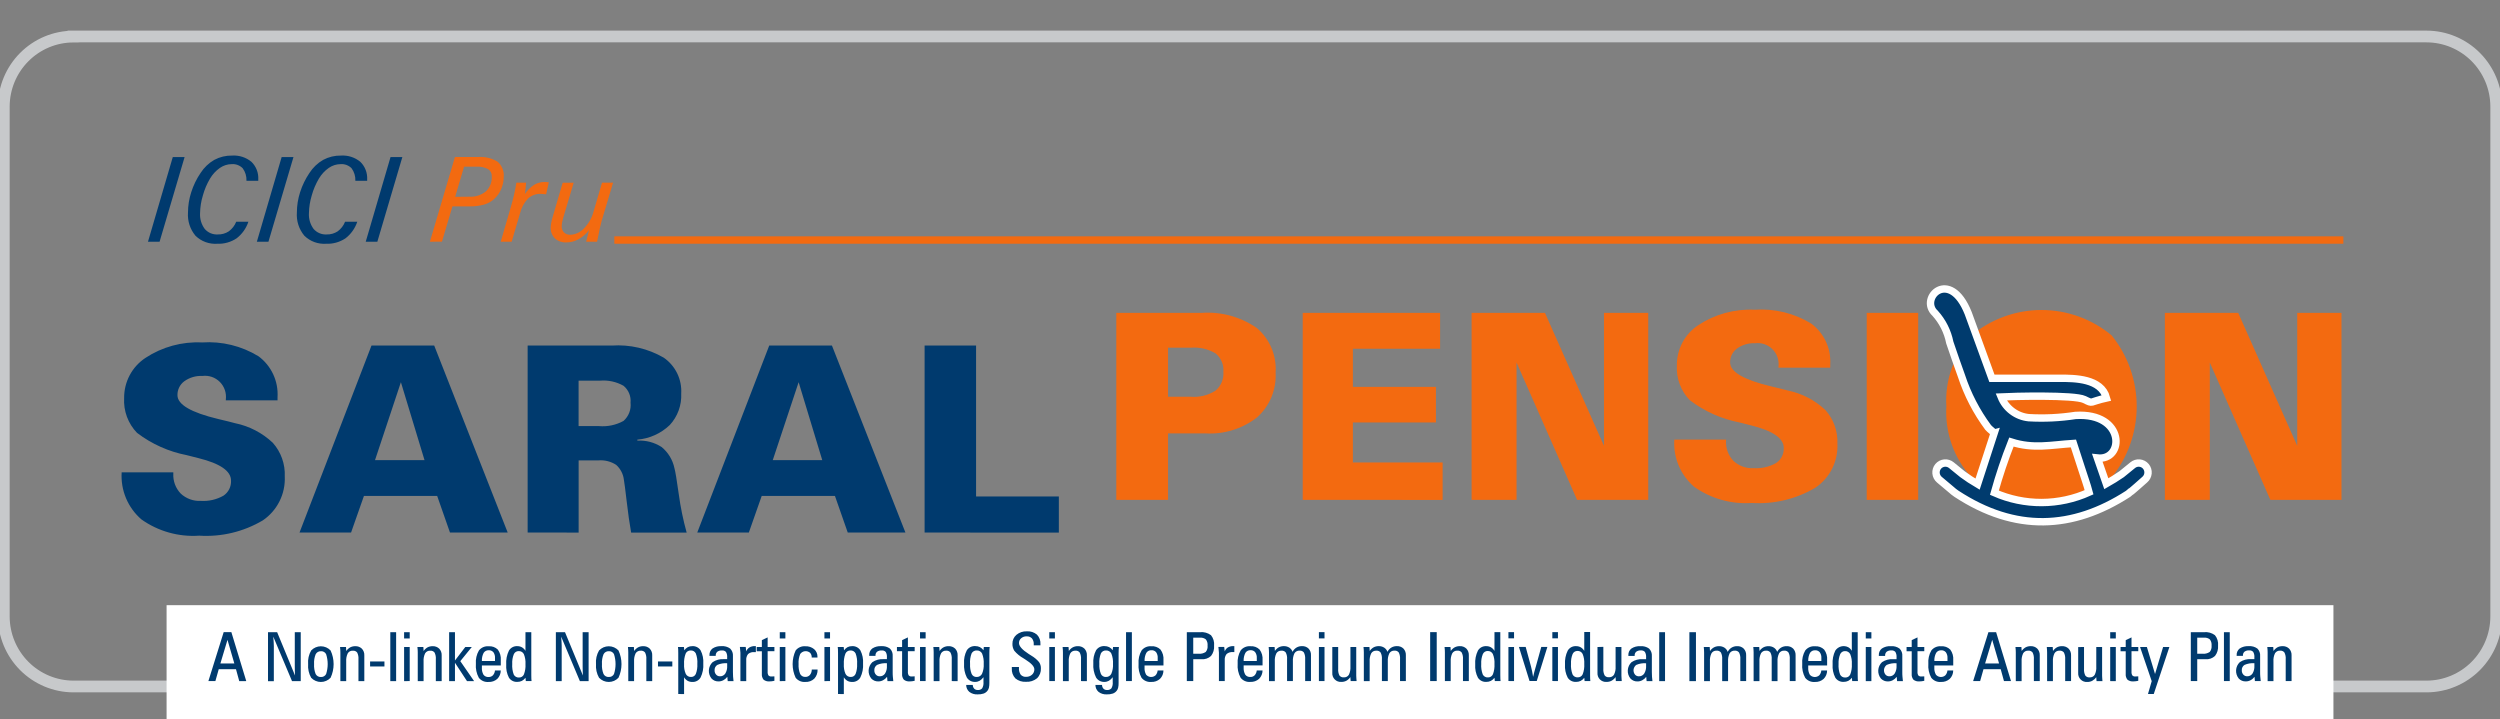 <svg width="139" height="40" viewBox="0 0 139 40" fill="none" xmlns="http://www.w3.org/2000/svg">
<rect x="0" y="0" width="139" height="40" fill="#808080" stroke="none"/>
<g clip-path="url(#clip0_2006_3985)">
<path d="M4.081 2.029H134.92C135.946 2.032 136.928 2.443 137.653 3.171C138.378 3.9 138.787 4.887 138.79 5.917V34.278C138.788 35.309 138.379 36.296 137.654 37.026C136.929 37.755 135.946 38.166 134.92 38.169H4.081C3.055 38.166 2.073 37.755 1.348 37.027C0.623 36.298 0.214 35.311 0.211 34.281V5.92C0.214 4.89 0.623 3.903 1.348 3.175C2.073 2.446 3.055 2.036 4.081 2.033V2.029Z" stroke="#C7C9CB" stroke-width="0.653" stroke-miterlimit="2.613"/>
<path d="M8.227 13.441L9.607 8.732H10.264L8.872 13.441H8.227ZM13.81 12.33C13.688 12.698 13.458 13.02 13.151 13.254C12.834 13.464 12.459 13.569 12.079 13.553C11.857 13.568 11.635 13.536 11.427 13.46C11.218 13.383 11.028 13.263 10.869 13.107C10.569 12.749 10.419 12.287 10.452 11.819C10.453 11.434 10.514 11.052 10.633 10.685C10.754 10.306 10.928 9.947 11.151 9.618C11.345 9.316 11.607 9.066 11.916 8.888C12.221 8.725 12.562 8.643 12.908 8.65C13.296 8.625 13.679 8.749 13.98 8.997C14.11 9.123 14.211 9.276 14.276 9.445C14.342 9.615 14.37 9.796 14.36 9.977V10.054H13.704C13.716 9.803 13.641 9.555 13.492 9.353C13.412 9.273 13.317 9.211 13.211 9.172C13.106 9.133 12.993 9.117 12.881 9.126C12.647 9.128 12.42 9.201 12.228 9.335C12.004 9.491 11.816 9.694 11.677 9.93C11.504 10.222 11.371 10.536 11.281 10.864C11.182 11.184 11.13 11.516 11.124 11.851C11.104 12.165 11.196 12.476 11.383 12.729C11.473 12.832 11.585 12.914 11.71 12.967C11.836 13.02 11.972 13.043 12.109 13.035C12.326 13.042 12.541 12.981 12.723 12.861C12.907 12.726 13.049 12.542 13.133 12.33H13.81ZM14.281 13.441L15.66 8.732H16.317L14.925 13.441H14.281ZM19.864 12.33C19.742 12.698 19.512 13.02 19.205 13.254C18.888 13.464 18.513 13.569 18.133 13.553C17.911 13.568 17.689 13.536 17.481 13.46C17.273 13.383 17.082 13.263 16.923 13.107C16.623 12.749 16.473 12.287 16.506 11.819C16.507 11.434 16.568 11.052 16.686 10.685C16.807 10.306 16.982 9.947 17.204 9.618C17.398 9.317 17.66 9.066 17.97 8.888C18.275 8.725 18.616 8.643 18.961 8.65C19.35 8.625 19.733 8.749 20.034 8.997C20.164 9.123 20.265 9.276 20.33 9.446C20.396 9.615 20.424 9.796 20.414 9.977V10.054H19.758C19.77 9.803 19.695 9.555 19.546 9.353C19.467 9.273 19.371 9.212 19.265 9.172C19.16 9.133 19.047 9.117 18.935 9.126C18.701 9.128 18.474 9.201 18.282 9.335C18.058 9.491 17.87 9.694 17.731 9.93C17.558 10.222 17.424 10.536 17.334 10.864C17.236 11.184 17.183 11.516 17.177 11.851C17.158 12.165 17.249 12.476 17.436 12.729C17.526 12.832 17.638 12.913 17.763 12.966C17.889 13.02 18.025 13.043 18.161 13.035C18.38 13.042 18.594 12.981 18.777 12.861C18.96 12.726 19.102 12.542 19.186 12.33H19.864ZM20.334 13.441L21.714 8.732H22.371L20.98 13.441H20.334Z" fill="#003A6E"/>
<path d="M25.307 10.943L26.095 10.936C26.428 10.957 26.757 10.851 27.016 10.64C27.127 10.534 27.214 10.404 27.271 10.261C27.327 10.118 27.352 9.964 27.343 9.81C27.348 9.729 27.331 9.649 27.295 9.577C27.258 9.505 27.202 9.444 27.134 9.401C26.936 9.299 26.714 9.252 26.492 9.267H25.803L25.307 10.943ZM23.902 13.44L25.294 8.731H26.559C26.946 8.698 27.334 8.789 27.666 8.991C27.785 9.094 27.878 9.223 27.938 9.369C27.997 9.515 28.021 9.672 28.007 9.829C28.007 10.059 27.962 10.286 27.872 10.497C27.789 10.704 27.662 10.89 27.499 11.042C27.337 11.196 27.141 11.309 26.927 11.372C26.653 11.447 26.369 11.482 26.085 11.475H25.155L24.572 13.436L23.902 13.44ZM27.84 13.44L28.392 11.543C28.466 11.29 28.53 11.05 28.582 10.822C28.634 10.594 28.678 10.372 28.712 10.157H29.252C29.247 10.236 29.238 10.325 29.228 10.425C29.218 10.525 29.201 10.648 29.181 10.79C29.316 10.586 29.49 10.413 29.694 10.279C29.871 10.172 30.074 10.117 30.281 10.119C30.317 10.119 30.355 10.119 30.394 10.124C30.434 10.129 30.473 10.132 30.514 10.138L30.364 10.806C30.352 10.803 30.339 10.801 30.326 10.8C30.24 10.788 30.154 10.781 30.067 10.778C29.804 10.768 29.549 10.863 29.355 11.041C29.138 11.271 28.985 11.555 28.913 11.863L28.448 13.44H27.84ZM31.897 10.158L31.319 12.092C31.293 12.179 31.271 12.268 31.254 12.358C31.24 12.431 31.232 12.504 31.231 12.578C31.227 12.642 31.237 12.706 31.259 12.765C31.282 12.825 31.316 12.88 31.36 12.926C31.408 12.97 31.464 13.003 31.524 13.025C31.585 13.047 31.649 13.056 31.714 13.053C31.858 13.046 31.999 13.012 32.129 12.95C32.259 12.889 32.376 12.802 32.472 12.695C32.726 12.436 32.908 12.116 33.001 11.765L33.471 10.157H34.087L33.451 12.283C33.429 12.359 33.395 12.494 33.352 12.688C33.309 12.882 33.259 13.132 33.197 13.44H32.591L32.749 12.803C32.583 13.009 32.38 13.181 32.15 13.31C31.946 13.421 31.717 13.479 31.485 13.478C31.253 13.491 31.025 13.411 30.852 13.255C30.773 13.176 30.712 13.081 30.672 12.976C30.632 12.872 30.614 12.76 30.62 12.648C30.621 12.564 30.63 12.48 30.647 12.397C30.665 12.3 30.693 12.184 30.732 12.047L31.285 10.161L31.897 10.158Z" fill="#F36A10"/>
<path d="M34.156 13.346H130.291" stroke="#F36A10" stroke-width="0.411" stroke-miterlimit="2.613"/>
<path d="M9.636 26.26V26.33C9.625 26.534 9.656 26.738 9.726 26.929C9.797 27.121 9.907 27.295 10.048 27.442C10.197 27.582 10.372 27.689 10.563 27.759C10.754 27.829 10.957 27.86 11.16 27.849C11.599 27.878 12.037 27.778 12.421 27.562C12.559 27.471 12.67 27.346 12.745 27.198C12.819 27.05 12.854 26.886 12.845 26.72C12.845 26.188 12.241 25.771 11.032 25.471C10.751 25.398 10.536 25.346 10.384 25.307C9.38 25.112 8.434 24.688 7.619 24.067C7.372 23.812 7.181 23.507 7.057 23.173C6.934 22.839 6.881 22.483 6.902 22.128C6.898 21.686 7.005 21.251 7.212 20.861C7.419 20.472 7.72 20.141 8.088 19.899C9.019 19.286 10.12 18.985 11.232 19.04C12.333 18.964 13.429 19.233 14.372 19.808C14.724 20.068 15.005 20.413 15.19 20.811C15.375 21.209 15.458 21.647 15.431 22.085V22.26H12.556V22.212C12.578 22.035 12.56 21.854 12.502 21.685C12.444 21.515 12.349 21.362 12.223 21.235C12.097 21.109 11.943 21.013 11.774 20.955C11.606 20.898 11.426 20.88 11.249 20.903C10.891 20.885 10.537 20.989 10.246 21.199C10.125 21.288 10.028 21.405 9.962 21.54C9.896 21.674 9.863 21.823 9.867 21.974C9.867 22.494 10.622 22.935 12.133 23.297C12.535 23.391 12.85 23.468 13.075 23.531C13.859 23.691 14.584 24.067 15.167 24.618C15.624 25.131 15.863 25.803 15.833 26.491C15.855 26.97 15.755 27.445 15.54 27.873C15.326 28.301 15.006 28.666 14.611 28.934C13.543 29.566 12.311 29.862 11.074 29.783C9.933 29.862 8.8 29.543 7.865 28.881C7.492 28.56 7.198 28.156 7.007 27.701C6.816 27.246 6.733 26.753 6.764 26.26H9.636ZM23.603 25.582L22.29 21.25L20.851 25.582H23.603ZM16.653 29.61L20.655 19.213H24.142L28.228 29.61H25.019L24.307 27.574H20.235L19.519 29.61H16.653ZM32.17 23.691H33.301C33.775 23.733 34.252 23.633 34.67 23.402C34.81 23.277 34.919 23.12 34.987 22.944C35.054 22.768 35.079 22.579 35.058 22.391C35.075 22.214 35.049 22.036 34.981 21.872C34.913 21.708 34.806 21.563 34.67 21.45C34.273 21.226 33.819 21.126 33.365 21.164H32.17V23.691ZM29.337 29.61V19.213H34.012C35.022 19.144 36.029 19.379 36.905 19.887C37.224 20.108 37.481 20.408 37.652 20.758C37.822 21.108 37.899 21.496 37.876 21.885C37.891 22.204 37.842 22.522 37.733 22.822C37.624 23.121 37.457 23.396 37.241 23.63C36.75 24.101 36.113 24.389 35.436 24.444V24.499C35.912 24.471 36.385 24.596 36.786 24.855C37.15 25.153 37.402 25.568 37.498 26.029C37.546 26.188 37.628 26.672 37.74 27.479C37.837 28.199 37.983 28.911 38.178 29.611H35.091C35.002 29.108 34.918 28.53 34.844 27.878C34.77 27.226 34.714 26.826 34.688 26.675C34.651 26.354 34.497 26.058 34.257 25.845C33.965 25.657 33.621 25.57 33.277 25.597H32.172V29.611L29.337 29.61ZM45.717 25.582L44.404 21.25L42.966 25.582H45.717ZM38.767 29.61L42.769 19.213H46.256L50.342 29.61H47.135L46.423 27.574H42.351L41.635 29.61H38.767ZM51.408 29.61V19.213H54.27V27.605H58.872V29.612L51.408 29.61Z" fill="#003A6E"/>
<path d="M64.942 22.06H66.222C66.7 22.097 67.177 21.978 67.582 21.72C67.733 21.593 67.852 21.432 67.928 21.249C68.004 21.067 68.036 20.868 68.02 20.671C68.036 20.479 68.006 20.285 67.93 20.107C67.855 19.929 67.738 19.773 67.589 19.651C67.177 19.405 66.7 19.293 66.222 19.331H64.943V22.063L64.942 22.06ZM62.066 27.793V17.396H66.812C67.9 17.319 68.983 17.616 69.881 18.238C70.236 18.54 70.515 18.922 70.696 19.352C70.877 19.782 70.955 20.249 70.924 20.715C70.949 21.181 70.87 21.648 70.692 22.079C70.513 22.51 70.24 22.895 69.894 23.206C69.073 23.844 68.05 24.16 67.015 24.096H64.943V27.793L62.066 27.793ZM72.431 27.793V17.396H80.069V19.388H75.22V21.511H79.838V23.49H75.22V25.714H80.21V27.795L72.431 27.793ZM81.821 27.793V17.396H85.9L89.181 24.789V17.396H91.642V27.793H87.687L84.32 20.158V27.793H81.821ZM95.968 24.442V24.512C95.956 24.715 95.987 24.919 96.058 25.111C96.129 25.302 96.238 25.477 96.379 25.624C96.528 25.763 96.703 25.871 96.894 25.941C97.085 26.011 97.288 26.041 97.491 26.03C97.93 26.059 98.368 25.96 98.751 25.744C98.889 25.653 99.001 25.528 99.075 25.38C99.15 25.232 99.185 25.067 99.176 24.902C99.176 24.37 98.572 23.953 97.363 23.652C97.083 23.58 96.866 23.527 96.715 23.488C95.711 23.294 94.765 22.87 93.95 22.249C93.704 21.993 93.512 21.689 93.389 21.355C93.266 21.021 93.213 20.665 93.234 20.309C93.23 19.868 93.337 19.432 93.544 19.043C93.751 18.654 94.052 18.323 94.42 18.081C95.351 17.468 96.452 17.167 97.564 17.221C98.664 17.146 99.761 17.414 100.703 17.99C101.055 18.25 101.336 18.595 101.521 18.993C101.706 19.39 101.789 19.828 101.762 20.266V20.442H98.883V20.394C98.906 20.216 98.888 20.036 98.83 19.866C98.772 19.697 98.677 19.543 98.551 19.417C98.424 19.29 98.271 19.195 98.102 19.137C97.934 19.079 97.754 19.061 97.577 19.084C97.219 19.067 96.865 19.171 96.573 19.38C96.453 19.47 96.355 19.587 96.289 19.721C96.223 19.856 96.191 20.005 96.194 20.155C96.194 20.675 96.95 21.117 98.461 21.479C98.863 21.573 99.177 21.649 99.402 21.712C100.186 21.872 100.911 22.249 101.494 22.8C101.951 23.313 102.19 23.985 102.16 24.673C102.182 25.151 102.081 25.627 101.867 26.055C101.653 26.483 101.333 26.848 100.938 27.115C99.87 27.747 98.638 28.043 97.4 27.965C96.26 28.044 95.126 27.725 94.192 27.063C93.819 26.742 93.525 26.338 93.334 25.883C93.142 25.428 93.059 24.935 93.091 24.442H95.968ZM103.789 27.793V17.396H106.651V27.793H103.789ZM108.218 22.594C108.174 21.875 108.275 21.156 108.515 20.477C108.755 19.799 109.128 19.177 109.613 18.647C110.709 17.735 112.087 17.236 113.51 17.236C114.932 17.236 116.31 17.735 117.406 18.647C118.309 19.763 118.801 21.158 118.801 22.596C118.801 24.034 118.309 25.429 117.406 26.546C116.314 27.463 114.935 27.965 113.511 27.965C112.087 27.965 110.709 27.463 109.616 26.546C109.132 26.015 108.758 25.391 108.518 24.712C108.278 24.033 108.176 23.313 108.218 22.594ZM111.18 22.581C111.122 23.43 111.327 24.276 111.767 25.003C111.968 25.273 112.233 25.489 112.537 25.631C112.842 25.772 113.177 25.835 113.512 25.814C113.846 25.835 114.179 25.772 114.482 25.631C114.785 25.489 115.047 25.273 115.245 25.003C115.626 24.252 115.824 23.422 115.824 22.579C115.824 21.737 115.626 20.906 115.245 20.156C115.047 19.886 114.785 19.669 114.482 19.528C114.179 19.386 113.846 19.323 113.512 19.345C113.177 19.323 112.841 19.387 112.537 19.529C112.232 19.672 111.967 19.889 111.767 20.16C111.328 20.887 111.122 21.733 111.18 22.581ZM120.366 27.792V17.396H124.445L127.726 24.789V17.396H130.186V27.793H126.232L122.865 20.158V27.793L120.366 27.792Z" fill="#F36A10"/>
<path fill-rule="evenodd" clip-rule="evenodd" d="M113.658 18.469C115.419 18.469 116.847 20.313 116.847 22.588C116.847 24.862 115.419 26.707 113.658 26.707C111.897 26.707 110.469 24.862 110.469 22.588C110.469 20.313 111.893 18.469 113.658 18.469Z" fill="#F36A10"/>
<path fill-rule="evenodd" clip-rule="evenodd" d="M110.877 24.079L109.953 26.919C109.663 26.749 109.382 26.563 109.111 26.364L108.499 25.866C108.393 25.777 108.256 25.734 108.118 25.746C107.98 25.758 107.852 25.824 107.763 25.931C107.675 26.037 107.632 26.175 107.644 26.313C107.656 26.451 107.722 26.579 107.828 26.669L108.484 27.221C108.577 27.306 108.676 27.384 108.781 27.455C112.053 29.598 115.229 29.457 118.326 27.455L118.438 27.36C118.481 27.36 119.151 26.748 119.246 26.669C119.352 26.579 119.418 26.451 119.43 26.313C119.442 26.175 119.4 26.037 119.311 25.931C119.222 25.824 119.095 25.758 118.957 25.746C118.819 25.734 118.682 25.777 118.576 25.866L117.964 26.364C117.68 26.558 117.396 26.735 117.111 26.896L116.614 25.465C118.125 25.637 118.189 22.923 115.396 23.098C114.536 23.231 113.665 23.273 112.796 23.223C112.46 23.189 112.14 23.063 111.87 22.859C111.6 22.656 111.39 22.382 111.263 22.068C111.916 22.034 115.338 21.945 115.888 22.213C116.421 22.473 116.122 22.35 117.122 22.128C116.826 21.037 115.36 21.031 114.506 21.032H110.75L109.433 17.416C108.41 14.848 106.684 16.584 107.591 17.416C108.005 17.874 108.287 18.436 108.408 19.043C108.628 19.674 108.823 20.275 109.055 20.896C109.393 21.926 109.895 22.894 110.539 23.764C110.666 23.908 110.762 23.946 110.869 24.081L110.877 24.079ZM116.152 27.37C115.325 27.742 114.429 27.937 113.523 27.941C112.616 27.945 111.719 27.759 110.888 27.394C111.154 26.439 111.469 25.5 111.834 24.579C113.065 24.969 114.015 24.738 115.281 24.656L115.739 26.065C115.875 26.498 116.041 26.947 116.152 27.37Z" fill="#003B6E" stroke="white" stroke-width="0.411" stroke-miterlimit="2.613"/>
<path fill-rule="evenodd" clip-rule="evenodd" d="M9.262 33.648H129.739V39.998H9.262V33.648Z" fill="white"/>
<path d="M12.252 36.889H13.029L12.648 35.575L12.254 36.889H12.252ZM13.302 37.871L13.121 37.208H12.162L11.975 37.869H11.586L12.436 35.148H12.864L13.692 37.869L13.302 37.871ZM16.404 37.558C16.399 37.47 16.395 37.385 16.393 37.302C16.392 37.219 16.39 37.138 16.39 37.059V35.151H16.721V37.871H16.236L15.195 35.399C15.204 35.517 15.212 35.617 15.217 35.701C15.222 35.785 15.225 35.855 15.225 35.913V37.873H14.901V35.152H15.41L16.404 37.559L16.404 37.558ZM17.131 36.919C17.11 36.657 17.169 36.395 17.301 36.167C17.37 36.093 17.454 36.034 17.547 35.994C17.64 35.954 17.74 35.933 17.841 35.933C17.942 35.933 18.042 35.954 18.135 35.994C18.228 36.034 18.312 36.093 18.381 36.167C18.492 36.404 18.549 36.663 18.549 36.925C18.549 37.187 18.492 37.445 18.381 37.683C18.312 37.757 18.228 37.816 18.135 37.856C18.042 37.897 17.942 37.918 17.841 37.918C17.739 37.918 17.639 37.897 17.546 37.856C17.453 37.816 17.369 37.757 17.3 37.683C17.169 37.451 17.111 37.186 17.132 36.92L17.131 36.919ZM17.843 36.209C17.784 36.205 17.725 36.219 17.673 36.248C17.622 36.278 17.58 36.322 17.552 36.375C17.481 36.548 17.451 36.736 17.463 36.923C17.451 37.112 17.481 37.301 17.551 37.477C17.579 37.529 17.621 37.573 17.673 37.602C17.725 37.632 17.784 37.645 17.843 37.641C17.902 37.645 17.961 37.632 18.012 37.602C18.064 37.573 18.105 37.529 18.132 37.477C18.249 37.117 18.249 36.73 18.132 36.371C18.105 36.318 18.063 36.275 18.012 36.246C17.961 36.217 17.902 36.203 17.843 36.207V36.209ZM19.93 37.871V36.66C19.941 36.529 19.917 36.398 19.859 36.281C19.831 36.245 19.794 36.217 19.751 36.199C19.709 36.181 19.663 36.174 19.618 36.179C19.562 36.175 19.507 36.186 19.457 36.211C19.408 36.236 19.366 36.275 19.337 36.322C19.268 36.463 19.238 36.62 19.249 36.777V37.872H18.925V36.275C18.925 36.235 18.925 36.189 18.921 36.14C18.916 36.092 18.914 36.036 18.907 35.975H19.238L19.252 36.196C19.309 36.112 19.384 36.043 19.472 35.993C19.558 35.949 19.654 35.927 19.752 35.928C19.819 35.925 19.887 35.935 19.95 35.959C20.013 35.982 20.071 36.019 20.12 36.066C20.167 36.116 20.203 36.175 20.226 36.239C20.25 36.303 20.26 36.372 20.256 36.44V37.871L19.93 37.871ZM20.577 37.055V36.779H21.375V37.055H20.577ZM22.025 37.871H21.701V35.15H22.025V37.871ZM22.468 35.498V35.15H22.78V35.498H22.468ZM22.468 37.871V35.972H22.78V37.868L22.468 37.871ZM24.232 37.871V36.66C24.244 36.529 24.219 36.398 24.161 36.281C24.133 36.245 24.096 36.217 24.053 36.199C24.011 36.181 23.965 36.174 23.92 36.179C23.865 36.175 23.809 36.186 23.76 36.211C23.71 36.236 23.669 36.275 23.639 36.322C23.57 36.463 23.54 36.62 23.551 36.777V37.872H23.227V36.275C23.227 36.235 23.227 36.189 23.223 36.14C23.218 36.092 23.215 36.036 23.208 35.975H23.539L23.553 36.196C23.61 36.112 23.685 36.043 23.772 35.993C23.859 35.949 23.955 35.927 24.053 35.928C24.12 35.925 24.188 35.935 24.251 35.959C24.314 35.982 24.372 36.019 24.421 36.066C24.468 36.116 24.504 36.175 24.527 36.239C24.551 36.303 24.561 36.372 24.557 36.44V37.871L24.232 37.871ZM25.296 37.871H24.972V35.15H25.296V36.724L25.87 35.974H26.232L25.593 36.76L26.36 37.87H25.965L25.296 36.85V37.871ZM26.794 36.752H27.522V36.59C27.531 36.475 27.499 36.36 27.434 36.265C27.402 36.228 27.362 36.198 27.317 36.179C27.272 36.159 27.224 36.151 27.175 36.154C27.119 36.151 27.063 36.162 27.014 36.187C26.964 36.213 26.921 36.251 26.891 36.298C26.818 36.438 26.784 36.595 26.793 36.753L26.794 36.752ZM27.843 37.278C27.843 37.365 27.826 37.452 27.792 37.532C27.759 37.612 27.71 37.686 27.649 37.747C27.516 37.865 27.342 37.926 27.165 37.917C27.062 37.926 26.959 37.91 26.865 37.87C26.77 37.829 26.687 37.766 26.623 37.685C26.494 37.448 26.437 37.178 26.459 36.909C26.439 36.649 26.498 36.39 26.628 36.165C26.691 36.085 26.774 36.022 26.868 35.981C26.962 35.941 27.064 35.924 27.166 35.933C27.259 35.925 27.354 35.937 27.443 35.969C27.532 36.001 27.613 36.052 27.68 36.118C27.803 36.287 27.861 36.495 27.844 36.704V36.999H26.793V37.108C26.782 37.25 26.813 37.391 26.882 37.515C26.915 37.558 26.958 37.593 27.008 37.615C27.058 37.637 27.112 37.646 27.166 37.642C27.21 37.644 27.255 37.636 27.296 37.62C27.337 37.604 27.375 37.58 27.406 37.548C27.472 37.473 27.512 37.379 27.52 37.279L27.843 37.278ZM29.216 36.183V35.15H29.54V37.533C29.54 37.63 29.54 37.701 29.544 37.746C29.548 37.792 29.55 37.832 29.554 37.867H29.235L29.217 37.684C29.164 37.756 29.096 37.815 29.018 37.857C28.939 37.895 28.853 37.914 28.766 37.913C28.674 37.919 28.582 37.901 28.5 37.86C28.417 37.819 28.347 37.756 28.296 37.679C28.18 37.453 28.128 37.199 28.146 36.945C28.128 36.679 28.18 36.414 28.296 36.174C28.344 36.094 28.412 36.028 28.495 35.984C28.577 35.94 28.669 35.92 28.762 35.926C28.853 35.924 28.942 35.947 29.021 35.991C29.101 36.039 29.168 36.106 29.216 36.186L29.216 36.183ZM28.836 36.201C28.779 36.2 28.723 36.216 28.675 36.247C28.627 36.278 28.589 36.324 28.567 36.377C28.499 36.548 28.469 36.732 28.48 36.916C28.466 37.116 28.495 37.318 28.565 37.506C28.592 37.559 28.634 37.603 28.686 37.632C28.737 37.661 28.797 37.675 28.856 37.67C28.914 37.672 28.971 37.657 29.02 37.626C29.07 37.594 29.108 37.548 29.131 37.495C29.199 37.313 29.229 37.12 29.217 36.926C29.229 36.736 29.198 36.546 29.127 36.37C29.1 36.316 29.059 36.272 29.007 36.242C28.956 36.212 28.896 36.198 28.837 36.202L28.836 36.201ZM32.41 37.557C32.405 37.469 32.401 37.385 32.399 37.301C32.397 37.218 32.395 37.138 32.395 37.059V35.15H32.727V37.871H32.242L31.201 35.399C31.211 35.516 31.218 35.616 31.223 35.7C31.227 35.784 31.23 35.854 31.23 35.912V37.872H30.906V35.152H31.415L32.41 37.558V37.557ZM33.137 36.918C33.116 36.656 33.175 36.394 33.307 36.166C33.377 36.093 33.46 36.034 33.553 35.993C33.646 35.953 33.746 35.932 33.847 35.932C33.949 35.932 34.049 35.953 34.142 35.993C34.235 36.034 34.318 36.093 34.388 36.166C34.498 36.404 34.555 36.662 34.555 36.924C34.555 37.186 34.498 37.445 34.388 37.682C34.318 37.756 34.235 37.815 34.142 37.856C34.049 37.896 33.948 37.917 33.847 37.917C33.746 37.917 33.645 37.896 33.553 37.856C33.459 37.815 33.376 37.756 33.306 37.682C33.175 37.451 33.117 37.185 33.138 36.92L33.137 36.918ZM33.849 36.208C33.79 36.204 33.73 36.218 33.679 36.248C33.627 36.277 33.585 36.321 33.558 36.374C33.487 36.548 33.456 36.735 33.469 36.922C33.456 37.111 33.486 37.3 33.557 37.476C33.584 37.529 33.627 37.573 33.679 37.602C33.73 37.631 33.79 37.645 33.849 37.64C33.908 37.644 33.967 37.631 34.018 37.602C34.069 37.572 34.111 37.529 34.138 37.476C34.254 37.117 34.254 36.729 34.138 36.37C34.111 36.317 34.069 36.274 34.018 36.245C33.967 36.216 33.908 36.203 33.849 36.207V36.208ZM35.936 37.87V36.659C35.947 36.529 35.923 36.398 35.866 36.28C35.837 36.244 35.8 36.216 35.758 36.198C35.716 36.18 35.67 36.173 35.624 36.178C35.569 36.174 35.513 36.185 35.464 36.211C35.414 36.236 35.373 36.274 35.343 36.321C35.275 36.463 35.245 36.62 35.255 36.776V37.871H34.932V36.274C34.932 36.234 34.932 36.188 34.927 36.14C34.923 36.091 34.92 36.035 34.914 35.974H35.244L35.259 36.195C35.315 36.111 35.391 36.042 35.478 35.993C35.565 35.948 35.661 35.926 35.758 35.928C35.825 35.924 35.893 35.934 35.956 35.958C36.02 35.982 36.078 36.018 36.127 36.065C36.173 36.115 36.21 36.174 36.233 36.238C36.257 36.303 36.267 36.371 36.263 36.44V37.871L35.936 37.87ZM36.584 37.054V36.779H37.381V37.054H36.584ZM38.035 36.929C38.023 37.114 38.055 37.299 38.129 37.469C38.156 37.523 38.198 37.567 38.251 37.598C38.303 37.628 38.363 37.642 38.423 37.639C38.479 37.641 38.535 37.625 38.583 37.595C38.63 37.564 38.667 37.519 38.689 37.467C38.755 37.291 38.783 37.102 38.772 36.914C38.786 36.715 38.757 36.516 38.687 36.329C38.66 36.276 38.619 36.233 38.568 36.203C38.516 36.174 38.458 36.161 38.399 36.166C38.34 36.164 38.282 36.18 38.232 36.212C38.182 36.243 38.144 36.29 38.121 36.345C38.052 36.532 38.023 36.73 38.035 36.929ZM37.711 38.587V36.311C37.711 36.214 37.711 36.142 37.707 36.097C37.706 36.056 37.702 36.015 37.695 35.974H38.027L38.046 36.156C38.097 36.085 38.163 36.026 38.24 35.983C38.317 35.944 38.402 35.924 38.488 35.926C38.58 35.919 38.671 35.938 38.753 35.979C38.835 36.02 38.905 36.083 38.954 36.16C39.07 36.387 39.121 36.642 39.103 36.897C39.121 37.163 39.069 37.428 38.953 37.668C38.905 37.748 38.837 37.814 38.755 37.858C38.673 37.902 38.581 37.922 38.488 37.917C38.398 37.918 38.308 37.896 38.229 37.852C38.149 37.804 38.082 37.737 38.035 37.657V38.59L37.711 38.587ZM39.792 36.468H39.446V36.431C39.442 36.359 39.455 36.288 39.484 36.223C39.514 36.157 39.559 36.1 39.616 36.056C39.764 35.96 39.939 35.915 40.115 35.926C40.286 35.912 40.457 35.96 40.597 36.06C40.651 36.114 40.693 36.179 40.72 36.251C40.747 36.323 40.757 36.401 40.751 36.477V37.362C40.751 37.45 40.751 37.535 40.759 37.622C40.768 37.709 40.773 37.789 40.784 37.87H40.461L40.439 37.631C40.379 37.71 40.303 37.775 40.216 37.822C40.134 37.865 40.042 37.888 39.95 37.887C39.877 37.889 39.805 37.876 39.738 37.849C39.671 37.821 39.611 37.779 39.561 37.726C39.455 37.595 39.402 37.428 39.413 37.259C39.424 37.09 39.498 36.932 39.621 36.816C39.806 36.692 40.026 36.633 40.248 36.649H40.43V36.557C40.44 36.45 40.418 36.343 40.365 36.249C40.337 36.218 40.302 36.195 40.263 36.18C40.224 36.165 40.182 36.16 40.141 36.164C40.049 36.158 39.957 36.184 39.882 36.237C39.852 36.264 39.828 36.297 39.813 36.335C39.798 36.372 39.791 36.412 39.794 36.453V36.471L39.792 36.468ZM40.431 36.876C40.244 36.862 40.057 36.893 39.886 36.968C39.834 36.999 39.792 37.045 39.765 37.099C39.737 37.154 39.726 37.215 39.731 37.276C39.728 37.361 39.759 37.445 39.816 37.508C39.842 37.538 39.875 37.563 39.912 37.579C39.948 37.595 39.988 37.603 40.028 37.602C40.086 37.605 40.144 37.592 40.196 37.566C40.248 37.54 40.292 37.501 40.325 37.452C40.403 37.324 40.44 37.175 40.431 37.024V36.877V36.876ZM41.462 35.97L41.492 36.218C41.523 36.128 41.584 36.051 41.664 36.001C41.756 35.947 41.86 35.92 41.966 35.924H41.994H42.026V36.257H41.982H41.943C41.881 36.251 41.818 36.257 41.758 36.275C41.698 36.293 41.643 36.324 41.594 36.364C41.516 36.465 41.478 36.592 41.491 36.72V37.87H41.167V36.29C41.167 36.275 41.161 36.203 41.148 36.073C41.142 36.029 41.14 35.994 41.137 35.969L41.462 35.97ZM42.681 35.437V35.974H43.057V36.208H42.681V37.344C42.674 37.417 42.69 37.492 42.728 37.555C42.75 37.577 42.777 37.593 42.807 37.603C42.836 37.613 42.868 37.617 42.899 37.613C42.928 37.613 42.977 37.613 43.046 37.606H43.057V37.852C43.007 37.864 42.96 37.872 42.916 37.878C42.875 37.883 42.834 37.886 42.792 37.886C42.673 37.898 42.553 37.865 42.456 37.792C42.382 37.698 42.347 37.579 42.359 37.46V36.209H42.072V35.974H42.359V35.593L42.683 35.438L42.681 35.437ZM43.355 35.498V35.15H43.667V35.498H43.355ZM43.355 37.87V35.972H43.667V37.868L43.355 37.87ZM45.134 37.228H45.458C45.462 37.321 45.447 37.413 45.416 37.5C45.384 37.587 45.335 37.667 45.273 37.735C45.207 37.797 45.129 37.845 45.044 37.876C44.959 37.907 44.868 37.921 44.778 37.916C44.676 37.925 44.573 37.908 44.479 37.868C44.385 37.827 44.302 37.764 44.238 37.683C44.127 37.446 44.07 37.187 44.07 36.925C44.07 36.663 44.127 36.404 44.238 36.166C44.302 36.085 44.384 36.022 44.479 35.981C44.573 35.94 44.676 35.923 44.779 35.932C44.955 35.924 45.129 35.981 45.266 36.093C45.326 36.146 45.374 36.211 45.406 36.285C45.438 36.358 45.454 36.438 45.451 36.518V36.557H45.131C45.137 36.462 45.105 36.369 45.043 36.297C45.003 36.263 44.957 36.236 44.907 36.221C44.857 36.205 44.804 36.2 44.752 36.207C44.7 36.213 44.65 36.23 44.605 36.257C44.56 36.283 44.521 36.319 44.491 36.362C44.418 36.539 44.387 36.731 44.401 36.922C44.389 37.11 44.419 37.298 44.489 37.473C44.517 37.526 44.559 37.569 44.61 37.598C44.662 37.627 44.72 37.64 44.779 37.636C44.827 37.638 44.875 37.629 44.919 37.609C44.963 37.59 45.002 37.561 45.033 37.525C45.101 37.44 45.136 37.334 45.135 37.225L45.134 37.228ZM45.838 35.498V35.15H46.15V35.498H45.838ZM45.838 37.87V35.972H46.15V37.868L45.838 37.87ZM46.917 36.929C46.906 37.114 46.938 37.299 47.011 37.469C47.039 37.523 47.081 37.567 47.133 37.598C47.185 37.628 47.245 37.642 47.305 37.639C47.362 37.641 47.418 37.625 47.465 37.595C47.513 37.564 47.55 37.519 47.572 37.467C47.638 37.291 47.666 37.102 47.655 36.914C47.669 36.715 47.64 36.516 47.571 36.329C47.544 36.276 47.502 36.233 47.451 36.203C47.4 36.174 47.341 36.161 47.282 36.166C47.223 36.164 47.165 36.18 47.115 36.212C47.066 36.244 47.027 36.29 47.004 36.345C46.935 36.532 46.906 36.731 46.918 36.93L46.917 36.929ZM46.594 38.587V36.311C46.594 36.214 46.594 36.142 46.59 36.097C46.589 36.056 46.584 36.015 46.578 35.974H46.91L46.929 36.156C46.98 36.085 47.047 36.026 47.123 35.983C47.2 35.944 47.285 35.924 47.371 35.926C47.462 35.919 47.554 35.938 47.636 35.979C47.718 36.02 47.787 36.083 47.837 36.16C47.953 36.387 48.004 36.642 47.986 36.897C48.004 37.163 47.952 37.428 47.835 37.668C47.788 37.748 47.72 37.814 47.638 37.858C47.556 37.902 47.463 37.922 47.371 37.917C47.28 37.918 47.191 37.896 47.112 37.852C47.032 37.804 46.965 37.737 46.917 37.657V38.59L46.594 38.587ZM48.674 36.468H48.328V36.431C48.324 36.359 48.337 36.288 48.367 36.223C48.396 36.157 48.441 36.1 48.498 36.056C48.647 35.96 48.822 35.915 48.999 35.926C49.169 35.913 49.34 35.96 49.479 36.06C49.534 36.114 49.576 36.179 49.603 36.251C49.629 36.323 49.64 36.401 49.633 36.477V37.362C49.633 37.45 49.633 37.535 49.642 37.622C49.65 37.709 49.655 37.789 49.667 37.87H49.343L49.321 37.631C49.261 37.71 49.185 37.775 49.098 37.822C49.016 37.865 48.925 37.888 48.832 37.887C48.76 37.889 48.688 37.876 48.621 37.849C48.554 37.821 48.493 37.779 48.444 37.726C48.337 37.595 48.285 37.428 48.296 37.259C48.307 37.09 48.381 36.932 48.503 36.816C48.688 36.692 48.909 36.633 49.131 36.649H49.312V36.557C49.322 36.45 49.3 36.343 49.247 36.249C49.219 36.218 49.184 36.195 49.145 36.18C49.106 36.165 49.064 36.16 49.023 36.164C48.931 36.158 48.839 36.184 48.764 36.237C48.734 36.264 48.71 36.297 48.695 36.335C48.68 36.372 48.674 36.412 48.677 36.453V36.471L48.674 36.468ZM49.313 36.876C49.127 36.862 48.939 36.893 48.767 36.968C48.716 36.999 48.674 37.045 48.647 37.099C48.619 37.154 48.608 37.215 48.613 37.276C48.61 37.361 48.641 37.445 48.698 37.508C48.724 37.538 48.757 37.563 48.794 37.579C48.83 37.595 48.87 37.603 48.91 37.602C48.968 37.604 49.026 37.592 49.078 37.566C49.13 37.54 49.174 37.501 49.207 37.452C49.285 37.324 49.322 37.175 49.312 37.024V36.877L49.313 36.876ZM50.479 35.437V35.973H50.855V36.207H50.479V37.343C50.472 37.417 50.488 37.491 50.526 37.555C50.549 37.576 50.576 37.593 50.605 37.603C50.635 37.613 50.666 37.616 50.697 37.612C50.726 37.612 50.776 37.612 50.844 37.605H50.855V37.852C50.805 37.864 50.758 37.871 50.714 37.877C50.672 37.883 50.631 37.885 50.59 37.886C50.47 37.898 50.35 37.864 50.254 37.791C50.179 37.698 50.144 37.578 50.157 37.459V36.208H49.87V35.974H50.157V35.593L50.48 35.438L50.479 35.437ZM51.153 35.497V35.149H51.465V35.497H51.153ZM51.153 37.869V35.972H51.465V37.868L51.153 37.869ZM52.917 37.869V36.658C52.928 36.528 52.904 36.397 52.846 36.28C52.818 36.243 52.781 36.215 52.739 36.197C52.697 36.18 52.651 36.173 52.605 36.178C52.55 36.173 52.494 36.185 52.445 36.21C52.395 36.235 52.353 36.273 52.324 36.321C52.255 36.462 52.225 36.619 52.236 36.776V37.871H51.912V36.274C51.912 36.233 51.912 36.188 51.908 36.139C51.903 36.09 51.9 36.034 51.894 35.974H52.224L52.239 36.194C52.296 36.111 52.371 36.041 52.459 35.992C52.545 35.948 52.642 35.925 52.739 35.927C52.806 35.923 52.874 35.934 52.937 35.958C53.001 35.981 53.059 36.017 53.108 36.064C53.154 36.114 53.191 36.173 53.214 36.237C53.237 36.302 53.248 36.37 53.244 36.439V37.87L52.917 37.869ZM53.936 36.914C53.924 37.104 53.953 37.293 54.023 37.47C54.047 37.523 54.086 37.568 54.135 37.598C54.185 37.628 54.242 37.643 54.3 37.64C54.361 37.643 54.422 37.628 54.475 37.597C54.528 37.567 54.571 37.521 54.599 37.467C54.674 37.293 54.707 37.104 54.695 36.915C54.707 36.719 54.677 36.522 54.605 36.339C54.578 36.285 54.536 36.239 54.484 36.209C54.432 36.178 54.372 36.163 54.311 36.166C54.252 36.162 54.193 36.175 54.141 36.204C54.09 36.233 54.048 36.277 54.02 36.33C53.95 36.516 53.921 36.716 53.935 36.915L53.936 36.914ZM53.718 38.081H54.087C54.085 38.157 54.113 38.231 54.164 38.288C54.189 38.313 54.219 38.333 54.253 38.346C54.286 38.36 54.322 38.366 54.358 38.364C54.404 38.369 54.45 38.364 54.494 38.348C54.537 38.332 54.577 38.306 54.608 38.272C54.667 38.167 54.693 38.046 54.681 37.926V37.653C54.624 37.732 54.553 37.798 54.47 37.849C54.397 37.891 54.314 37.914 54.23 37.914C54.136 37.92 54.041 37.9 53.958 37.857C53.874 37.813 53.803 37.748 53.754 37.667C53.636 37.427 53.584 37.161 53.602 36.894C53.584 36.639 53.637 36.385 53.754 36.158C53.805 36.08 53.875 36.017 53.958 35.976C54.041 35.935 54.134 35.917 54.227 35.923C54.315 35.921 54.402 35.941 54.482 35.98C54.561 36.022 54.629 36.081 54.682 36.153L54.7 35.972H55.027C55.021 36.015 55.016 36.064 55.013 36.118C55.011 36.172 55.009 36.235 55.009 36.308V37.969C55.011 38.06 55.003 38.152 54.983 38.242C54.967 38.303 54.939 38.36 54.901 38.409C54.846 38.479 54.772 38.532 54.688 38.562C54.581 38.596 54.468 38.612 54.355 38.608C54.19 38.618 54.028 38.569 53.896 38.47C53.84 38.422 53.795 38.362 53.765 38.295C53.734 38.227 53.719 38.154 53.719 38.08L53.718 38.081ZM56.265 37.084H56.654V37.133C56.642 37.267 56.677 37.401 56.751 37.512C56.789 37.554 56.837 37.587 56.89 37.608C56.943 37.628 57 37.636 57.056 37.631C57.175 37.635 57.291 37.593 57.38 37.513C57.422 37.476 57.455 37.43 57.477 37.379C57.5 37.328 57.511 37.272 57.51 37.216C57.51 37.06 57.342 36.877 57.007 36.667L56.896 36.596C56.707 36.49 56.539 36.351 56.398 36.185C56.324 36.071 56.287 35.936 56.291 35.8C56.288 35.704 56.306 35.61 56.344 35.523C56.383 35.436 56.44 35.358 56.512 35.297C56.675 35.162 56.881 35.092 57.091 35.102C57.295 35.087 57.497 35.153 57.654 35.285C57.722 35.355 57.774 35.438 57.807 35.529C57.841 35.621 57.855 35.718 57.848 35.815V35.88H57.476V35.823C57.484 35.705 57.449 35.587 57.376 35.494C57.337 35.454 57.29 35.424 57.239 35.404C57.187 35.385 57.132 35.377 57.077 35.381C56.967 35.377 56.86 35.415 56.776 35.487C56.738 35.519 56.707 35.56 56.686 35.605C56.666 35.651 56.655 35.701 56.656 35.751C56.656 35.925 56.836 36.128 57.196 36.36L57.349 36.457C57.509 36.551 57.652 36.671 57.772 36.814C57.841 36.914 57.877 37.034 57.874 37.157C57.88 37.259 57.864 37.362 57.827 37.458C57.789 37.554 57.732 37.641 57.658 37.713C57.486 37.853 57.268 37.922 57.047 37.908C56.833 37.924 56.621 37.856 56.455 37.719C56.385 37.645 56.332 37.557 56.297 37.46C56.263 37.364 56.25 37.262 56.257 37.16C56.257 37.151 56.257 37.138 56.257 37.119C56.257 37.1 56.257 37.087 56.257 37.076L56.265 37.084ZM58.34 35.497V35.149H58.653V35.497H58.34ZM58.34 37.869V35.972H58.653V37.868L58.34 37.869ZM60.104 37.869V36.658C60.116 36.528 60.091 36.397 60.033 36.28C60.005 36.243 59.968 36.215 59.926 36.197C59.884 36.18 59.838 36.173 59.792 36.178C59.737 36.174 59.681 36.185 59.632 36.21C59.583 36.235 59.541 36.273 59.511 36.321C59.443 36.462 59.412 36.619 59.423 36.776V37.871H59.099V36.274C59.099 36.233 59.099 36.188 59.095 36.139C59.09 36.09 59.087 36.034 59.081 35.974H59.411L59.427 36.194C59.483 36.111 59.558 36.041 59.646 35.992C59.733 35.948 59.829 35.925 59.926 35.927C59.994 35.923 60.061 35.934 60.125 35.958C60.188 35.981 60.246 36.017 60.295 36.064C60.342 36.114 60.378 36.173 60.401 36.237C60.425 36.302 60.435 36.37 60.431 36.439V37.87L60.104 37.869ZM61.123 36.914C61.111 37.104 61.141 37.293 61.21 37.47C61.234 37.523 61.273 37.568 61.323 37.598C61.373 37.628 61.43 37.643 61.488 37.64C61.549 37.643 61.61 37.628 61.663 37.597C61.716 37.567 61.759 37.521 61.787 37.467C61.862 37.293 61.895 37.104 61.883 36.915C61.895 36.719 61.864 36.522 61.792 36.339C61.766 36.285 61.724 36.239 61.672 36.209C61.62 36.178 61.56 36.163 61.499 36.166C61.44 36.162 61.381 36.175 61.329 36.204C61.278 36.233 61.236 36.277 61.209 36.33C61.138 36.516 61.109 36.715 61.123 36.914ZM60.905 38.081H61.273C61.272 38.157 61.299 38.231 61.35 38.288C61.376 38.313 61.406 38.333 61.439 38.346C61.473 38.36 61.509 38.366 61.544 38.364C61.59 38.369 61.637 38.364 61.68 38.347C61.724 38.331 61.763 38.306 61.794 38.272C61.854 38.167 61.879 38.046 61.867 37.926V37.653C61.81 37.732 61.739 37.798 61.656 37.849C61.583 37.891 61.5 37.914 61.416 37.914C61.322 37.92 61.227 37.9 61.144 37.857C61.06 37.813 60.989 37.748 60.94 37.667C60.822 37.428 60.769 37.161 60.788 36.894C60.77 36.639 60.822 36.385 60.94 36.158C60.991 36.08 61.061 36.017 61.144 35.976C61.227 35.935 61.32 35.917 61.412 35.923C61.501 35.921 61.588 35.941 61.668 35.98C61.746 36.022 61.815 36.081 61.867 36.153L61.885 35.972H62.213C62.207 36.015 62.202 36.064 62.199 36.118C62.195 36.172 62.194 36.235 62.194 36.308V37.969C62.197 38.06 62.188 38.152 62.168 38.242C62.153 38.303 62.125 38.36 62.086 38.409C62.031 38.479 61.957 38.532 61.873 38.562C61.766 38.596 61.653 38.612 61.54 38.608C61.376 38.618 61.213 38.569 61.081 38.47C61.025 38.422 60.981 38.362 60.95 38.295C60.92 38.227 60.904 38.155 60.905 38.081ZM62.932 37.869H62.608V35.149H62.932V37.869ZM63.639 36.751H64.368V36.589C64.377 36.474 64.346 36.359 64.281 36.264C64.249 36.226 64.209 36.197 64.164 36.177C64.119 36.158 64.07 36.15 64.021 36.153C63.966 36.149 63.91 36.161 63.86 36.186C63.81 36.211 63.768 36.249 63.737 36.297C63.664 36.437 63.63 36.594 63.639 36.752V36.751ZM64.688 37.277C64.688 37.364 64.671 37.45 64.638 37.531C64.605 37.611 64.556 37.684 64.494 37.746C64.361 37.864 64.188 37.925 64.01 37.916C63.908 37.925 63.805 37.909 63.71 37.868C63.616 37.828 63.532 37.764 63.468 37.683C63.339 37.446 63.282 37.177 63.304 36.907C63.284 36.648 63.343 36.389 63.473 36.164C63.537 36.084 63.619 36.021 63.713 35.98C63.807 35.94 63.909 35.923 64.011 35.932C64.105 35.923 64.2 35.935 64.288 35.968C64.377 36 64.458 36.05 64.525 36.117C64.648 36.286 64.707 36.494 64.689 36.702V36.998H63.637V37.107C63.626 37.248 63.657 37.39 63.725 37.514C63.758 37.55 63.797 37.581 63.841 37.602C63.885 37.624 63.932 37.637 63.981 37.64C64.03 37.643 64.079 37.636 64.125 37.62C64.171 37.604 64.213 37.579 64.25 37.547C64.316 37.472 64.356 37.378 64.365 37.278L64.688 37.277ZM66.344 35.455V36.347H66.625C66.77 36.364 66.916 36.33 67.038 36.25C67.078 36.201 67.108 36.144 67.126 36.083C67.143 36.021 67.149 35.957 67.141 35.894C67.154 35.773 67.121 35.651 67.048 35.553C66.957 35.479 66.841 35.444 66.724 35.455H66.344ZM66.725 35.149C66.941 35.127 67.157 35.187 67.331 35.317C67.396 35.397 67.445 35.49 67.474 35.59C67.504 35.689 67.514 35.794 67.503 35.897C67.52 36.103 67.46 36.307 67.334 36.47C67.263 36.536 67.18 36.586 67.088 36.618C66.997 36.649 66.9 36.661 66.804 36.653H66.345V37.869H65.987V35.149H66.725ZM68.066 35.969L68.096 36.218C68.127 36.127 68.188 36.051 68.268 36C68.359 35.946 68.463 35.92 68.569 35.924H68.598H68.629V36.256H68.585H68.547C68.484 36.25 68.422 36.256 68.362 36.275C68.302 36.293 68.247 36.323 68.199 36.363C68.12 36.464 68.083 36.592 68.096 36.719V37.869H67.772V36.289C67.772 36.274 67.766 36.202 67.753 36.072C67.748 36.028 67.744 35.993 67.742 35.969L68.066 35.969ZM69.148 36.75H69.878V36.588C69.886 36.472 69.855 36.358 69.789 36.263C69.758 36.225 69.718 36.195 69.673 36.176C69.628 36.157 69.579 36.148 69.53 36.151C69.474 36.148 69.419 36.16 69.369 36.185C69.319 36.21 69.276 36.248 69.246 36.295C69.173 36.435 69.139 36.593 69.147 36.751L69.148 36.75ZM70.198 37.276C70.198 37.363 70.181 37.449 70.147 37.529C70.114 37.61 70.065 37.683 70.004 37.745C69.871 37.862 69.697 37.923 69.52 37.914C69.418 37.924 69.314 37.908 69.22 37.867C69.125 37.827 69.042 37.763 68.978 37.682C68.849 37.445 68.792 37.175 68.814 36.906C68.794 36.647 68.853 36.387 68.982 36.163C69.046 36.082 69.129 36.019 69.223 35.979C69.316 35.938 69.419 35.922 69.52 35.93C69.615 35.922 69.709 35.934 69.798 35.966C69.887 35.998 69.967 36.049 70.035 36.116C70.158 36.285 70.216 36.492 70.198 36.701V36.996H69.147V37.106C69.137 37.247 69.168 37.389 69.237 37.512C69.27 37.556 69.313 37.59 69.363 37.612C69.412 37.634 69.467 37.644 69.521 37.639C69.565 37.641 69.61 37.634 69.651 37.618C69.692 37.601 69.73 37.577 69.761 37.545C69.827 37.471 69.867 37.377 69.875 37.277L70.198 37.276ZM70.883 36.192C70.939 36.109 71.014 36.04 71.102 35.99C71.189 35.946 71.285 35.923 71.382 35.925C71.49 35.922 71.596 35.951 71.687 36.009C71.771 36.065 71.834 36.147 71.867 36.242C71.915 36.145 71.989 36.063 72.081 36.006C72.175 35.95 72.282 35.922 72.391 35.925C72.458 35.921 72.525 35.931 72.588 35.955C72.651 35.978 72.709 36.015 72.757 36.062C72.803 36.112 72.839 36.171 72.862 36.235C72.885 36.3 72.894 36.368 72.89 36.436V37.867H72.567V36.656C72.578 36.526 72.554 36.395 72.496 36.278C72.468 36.241 72.43 36.213 72.388 36.195C72.345 36.177 72.299 36.17 72.253 36.175C72.198 36.172 72.143 36.183 72.094 36.209C72.045 36.234 72.003 36.272 71.974 36.319C71.905 36.46 71.874 36.617 71.885 36.775V37.869H71.561V36.658C71.573 36.528 71.548 36.397 71.49 36.28C71.461 36.243 71.424 36.215 71.382 36.197C71.34 36.18 71.294 36.173 71.249 36.178C71.194 36.174 71.138 36.185 71.089 36.21C71.039 36.235 70.997 36.273 70.968 36.321C70.899 36.462 70.869 36.619 70.88 36.776V37.871H70.556V36.274C70.556 36.233 70.556 36.188 70.551 36.139C70.547 36.09 70.544 36.034 70.538 35.974H70.868L70.884 36.194L70.883 36.192ZM73.331 35.496V35.148H73.643V35.496H73.331ZM73.331 37.868V35.972H73.643V37.868H73.331ZM74.403 35.972V37.181C74.391 37.311 74.415 37.442 74.473 37.558C74.502 37.595 74.539 37.623 74.581 37.641C74.624 37.659 74.67 37.666 74.716 37.661C74.771 37.665 74.826 37.654 74.875 37.629C74.924 37.604 74.966 37.567 74.996 37.52C75.064 37.38 75.095 37.224 75.084 37.069V35.972H75.407V37.57C75.407 37.612 75.407 37.658 75.414 37.707C75.421 37.756 75.421 37.809 75.426 37.868H75.097L75.08 37.646C75.023 37.73 74.948 37.799 74.86 37.849C74.773 37.894 74.677 37.916 74.58 37.914C74.512 37.919 74.444 37.91 74.38 37.886C74.317 37.862 74.259 37.825 74.211 37.776C74.163 37.728 74.126 37.67 74.103 37.606C74.079 37.541 74.07 37.473 74.076 37.405V35.974L74.403 35.972ZM76.158 36.192C76.215 36.109 76.29 36.039 76.377 35.99C76.464 35.946 76.56 35.923 76.657 35.925C76.765 35.922 76.871 35.951 76.962 36.009C77.046 36.065 77.11 36.147 77.142 36.242C77.191 36.145 77.265 36.063 77.357 36.006C77.45 35.95 77.558 35.922 77.666 35.925C77.733 35.921 77.801 35.931 77.864 35.955C77.927 35.978 77.984 36.015 78.033 36.062C78.079 36.112 78.114 36.171 78.137 36.235C78.16 36.3 78.17 36.368 78.166 36.436V37.867H77.842V36.656C77.854 36.526 77.829 36.395 77.772 36.278C77.743 36.241 77.706 36.213 77.664 36.195C77.621 36.177 77.575 36.17 77.529 36.175C77.474 36.172 77.419 36.184 77.37 36.209C77.321 36.234 77.28 36.272 77.251 36.319C77.181 36.46 77.151 36.618 77.162 36.775V37.869H76.834V36.658C76.845 36.528 76.821 36.397 76.763 36.28C76.735 36.243 76.698 36.215 76.656 36.197C76.614 36.18 76.567 36.173 76.522 36.178C76.467 36.174 76.411 36.185 76.362 36.21C76.312 36.235 76.27 36.273 76.241 36.321C76.172 36.462 76.142 36.619 76.153 36.776V37.871H75.829V36.274C75.829 36.233 75.829 36.188 75.825 36.139C75.82 36.09 75.817 36.034 75.811 35.974H76.141L76.156 36.194L76.158 36.192ZM79.517 37.868V35.148H79.882V37.868H79.517ZM81.341 37.868V36.657C81.353 36.526 81.328 36.395 81.27 36.278C81.242 36.242 81.204 36.214 81.162 36.196C81.12 36.178 81.074 36.172 81.029 36.176C80.974 36.172 80.918 36.183 80.869 36.209C80.819 36.234 80.777 36.272 80.748 36.319C80.679 36.461 80.649 36.618 80.66 36.775V37.869H80.336V36.272C80.336 36.232 80.336 36.187 80.332 36.138C80.327 36.089 80.324 36.033 80.317 35.973H80.647L80.662 36.193C80.719 36.109 80.794 36.04 80.882 35.991C80.969 35.947 81.065 35.924 81.162 35.926C81.229 35.922 81.297 35.932 81.36 35.956C81.424 35.98 81.482 36.016 81.531 36.063C81.578 36.113 81.614 36.172 81.637 36.236C81.66 36.301 81.671 36.369 81.667 36.438V37.869L81.341 37.868ZM83.093 36.177V35.145H83.417V37.533C83.417 37.63 83.417 37.701 83.421 37.746C83.425 37.792 83.427 37.832 83.431 37.867H83.112L83.093 37.684C83.041 37.756 82.972 37.815 82.893 37.857C82.815 37.895 82.729 37.914 82.642 37.913C82.55 37.919 82.458 37.901 82.375 37.86C82.293 37.819 82.222 37.756 82.172 37.679C82.056 37.453 82.004 37.199 82.022 36.945C82.004 36.679 82.056 36.414 82.172 36.174C82.219 36.094 82.288 36.028 82.37 35.984C82.453 35.941 82.545 35.92 82.638 35.926C82.729 35.924 82.818 35.947 82.897 35.991C82.977 36.039 83.044 36.106 83.091 36.186L83.093 36.177ZM82.713 36.195C82.656 36.194 82.6 36.21 82.552 36.241C82.504 36.273 82.466 36.318 82.444 36.371C82.376 36.542 82.346 36.726 82.356 36.91C82.342 37.11 82.371 37.312 82.441 37.5C82.468 37.553 82.51 37.597 82.561 37.626C82.613 37.656 82.672 37.669 82.731 37.664C82.79 37.667 82.847 37.651 82.896 37.62C82.945 37.588 82.984 37.543 83.007 37.489C83.075 37.307 83.104 37.114 83.093 36.92C83.105 36.73 83.074 36.54 83.003 36.364C82.976 36.311 82.934 36.266 82.883 36.236C82.831 36.206 82.772 36.192 82.713 36.196L82.713 36.195ZM83.868 35.492V35.145H84.181V35.492H83.868ZM83.868 37.865V35.972H84.181V37.868L83.868 37.865ZM85.042 37.865L84.452 35.969H84.828L85.125 37.061C85.149 37.151 85.171 37.245 85.189 37.34C85.208 37.435 85.226 37.535 85.241 37.635C85.28 37.462 85.324 37.29 85.375 37.118C85.384 37.089 85.39 37.071 85.392 37.062L85.695 35.969H86.034L85.443 37.865H85.042ZM86.31 35.492V35.145H86.622V35.492H86.31ZM86.31 37.865V35.972H86.622V37.868L86.31 37.865ZM88.085 36.173V35.141H88.409V37.533C88.409 37.63 88.409 37.701 88.413 37.746C88.417 37.792 88.419 37.832 88.423 37.867H88.104L88.086 37.684C88.033 37.756 87.965 37.815 87.886 37.857C87.808 37.895 87.722 37.914 87.635 37.913C87.543 37.919 87.451 37.901 87.368 37.86C87.285 37.819 87.215 37.756 87.165 37.679C87.048 37.453 86.996 37.199 87.014 36.945C86.997 36.679 87.048 36.414 87.165 36.174C87.212 36.094 87.281 36.028 87.363 35.984C87.445 35.941 87.538 35.92 87.631 35.926C87.721 35.924 87.811 35.947 87.89 35.991C87.97 36.039 88.036 36.106 88.084 36.186L88.085 36.173ZM87.705 36.192C87.648 36.191 87.592 36.207 87.544 36.238C87.496 36.269 87.458 36.314 87.436 36.367C87.368 36.538 87.338 36.723 87.348 36.907C87.334 37.107 87.363 37.308 87.433 37.497C87.46 37.55 87.502 37.594 87.554 37.623C87.606 37.653 87.665 37.666 87.724 37.661C87.782 37.663 87.84 37.648 87.889 37.616C87.938 37.585 87.977 37.539 87.999 37.486C88.068 37.304 88.097 37.111 88.085 36.917C88.097 36.727 88.067 36.537 87.995 36.361C87.969 36.307 87.927 36.263 87.876 36.233C87.824 36.203 87.765 36.189 87.705 36.192V36.192ZM89.146 35.965V37.174C89.135 37.304 89.159 37.434 89.217 37.551C89.245 37.588 89.282 37.616 89.325 37.634C89.367 37.652 89.414 37.659 89.46 37.654C89.514 37.658 89.57 37.647 89.619 37.622C89.668 37.597 89.71 37.559 89.739 37.513C89.808 37.373 89.838 37.217 89.827 37.062V35.972H90.151V37.57C90.151 37.612 90.151 37.658 90.158 37.707C90.164 37.756 90.165 37.809 90.169 37.868H89.841L89.824 37.646C89.767 37.73 89.692 37.799 89.604 37.849C89.517 37.894 89.421 37.916 89.324 37.914C89.257 37.919 89.188 37.91 89.125 37.886C89.061 37.862 89.003 37.825 88.955 37.776C88.907 37.728 88.87 37.67 88.847 37.605C88.824 37.541 88.814 37.473 88.82 37.405V35.974L89.146 35.965Z" fill="#003A6E"/>
<path d="M90.883 36.469H90.537V36.432C90.533 36.361 90.546 36.289 90.575 36.224C90.605 36.159 90.65 36.102 90.707 36.058C90.855 35.962 91.031 35.916 91.207 35.928C91.378 35.914 91.549 35.961 91.688 36.061C91.743 36.115 91.785 36.18 91.812 36.252C91.839 36.325 91.849 36.402 91.843 36.479V37.363C91.843 37.45 91.843 37.536 91.851 37.623C91.859 37.711 91.865 37.79 91.876 37.871H91.552L91.53 37.633C91.471 37.711 91.395 37.776 91.308 37.823C91.226 37.867 91.135 37.889 91.042 37.888C90.97 37.891 90.898 37.877 90.831 37.85C90.764 37.822 90.703 37.78 90.654 37.727C90.547 37.596 90.494 37.429 90.505 37.261C90.516 37.092 90.591 36.933 90.713 36.817C90.898 36.693 91.119 36.635 91.341 36.65H91.523V36.556C91.533 36.449 91.51 36.342 91.458 36.248C91.43 36.217 91.394 36.193 91.355 36.178C91.316 36.164 91.274 36.159 91.233 36.163C91.14 36.157 91.049 36.182 90.974 36.236C90.943 36.263 90.92 36.296 90.905 36.333C90.89 36.371 90.883 36.411 90.887 36.451V36.469H90.883ZM91.523 36.877C91.336 36.863 91.149 36.895 90.977 36.969C90.936 36.999 90.901 37.037 90.876 37.081C90.85 37.125 90.833 37.174 90.826 37.224C90.82 37.275 90.824 37.326 90.838 37.376C90.852 37.425 90.876 37.47 90.908 37.51C90.934 37.54 90.967 37.564 91.004 37.58C91.041 37.596 91.08 37.604 91.121 37.603C91.178 37.605 91.236 37.593 91.288 37.566C91.34 37.54 91.384 37.501 91.417 37.453C91.495 37.325 91.532 37.175 91.523 37.025V36.877H91.523ZM92.576 37.871H92.252V35.15H92.576V37.871ZM93.93 37.871V35.15H94.295V37.871H93.93ZM95.078 36.195C95.134 36.111 95.209 36.042 95.297 35.993C95.383 35.948 95.48 35.926 95.577 35.928C95.684 35.924 95.79 35.953 95.881 36.011C95.965 36.067 96.028 36.149 96.061 36.244C96.11 36.147 96.184 36.065 96.276 36.008C96.369 35.952 96.477 35.924 96.585 35.927C96.653 35.923 96.72 35.933 96.783 35.957C96.846 35.98 96.904 36.017 96.952 36.064C96.998 36.114 97.034 36.173 97.057 36.237C97.08 36.302 97.09 36.37 97.086 36.438V37.869H96.762V36.657C96.774 36.527 96.749 36.396 96.691 36.279C96.663 36.243 96.626 36.214 96.583 36.196C96.541 36.178 96.494 36.172 96.449 36.177C96.394 36.173 96.338 36.185 96.289 36.21C96.24 36.235 96.199 36.274 96.169 36.321C96.1 36.462 96.07 36.619 96.081 36.776V37.871H95.753V36.657C95.764 36.527 95.74 36.396 95.683 36.279C95.654 36.243 95.617 36.215 95.575 36.197C95.532 36.179 95.487 36.172 95.441 36.177C95.386 36.173 95.33 36.184 95.281 36.209C95.231 36.234 95.189 36.273 95.16 36.32C95.091 36.461 95.061 36.618 95.072 36.775V37.87H94.748V36.273C94.748 36.233 94.748 36.187 94.743 36.138C94.739 36.09 94.736 36.034 94.73 35.973H95.06L95.075 36.194L95.078 36.195ZM97.827 36.195C97.884 36.111 97.959 36.042 98.047 35.993C98.133 35.948 98.23 35.926 98.327 35.928C98.435 35.924 98.541 35.953 98.632 36.011C98.715 36.067 98.779 36.149 98.811 36.244C98.86 36.147 98.934 36.065 99.026 36.008C99.12 35.952 99.227 35.924 99.335 35.927C99.403 35.923 99.47 35.934 99.533 35.957C99.596 35.98 99.653 36.017 99.702 36.064C99.748 36.114 99.784 36.173 99.806 36.237C99.829 36.302 99.839 36.37 99.835 36.438V37.869H99.511V36.657C99.523 36.527 99.499 36.396 99.441 36.279C99.412 36.243 99.375 36.214 99.333 36.196C99.29 36.178 99.244 36.172 99.198 36.177C99.143 36.173 99.088 36.185 99.039 36.21C98.99 36.235 98.948 36.274 98.919 36.321C98.85 36.462 98.819 36.619 98.83 36.776V37.871H98.506V36.657C98.517 36.527 98.493 36.396 98.435 36.279C98.406 36.243 98.369 36.215 98.327 36.197C98.285 36.179 98.239 36.172 98.194 36.177C98.138 36.173 98.083 36.184 98.034 36.209C97.984 36.234 97.942 36.273 97.913 36.32C97.844 36.461 97.814 36.618 97.825 36.775V37.87H97.501V36.273C97.501 36.233 97.501 36.187 97.496 36.138C97.492 36.09 97.489 36.034 97.483 35.973H97.813L97.828 36.194L97.827 36.195ZM100.539 36.752H101.268V36.592C101.277 36.477 101.246 36.362 101.18 36.267C101.149 36.23 101.109 36.2 101.064 36.181C101.019 36.161 100.97 36.153 100.921 36.156C100.865 36.153 100.81 36.164 100.76 36.189C100.71 36.214 100.667 36.253 100.637 36.3C100.564 36.44 100.53 36.597 100.539 36.755V36.752ZM101.588 37.278C101.588 37.365 101.571 37.452 101.538 37.532C101.504 37.613 101.456 37.686 101.394 37.747C101.261 37.865 101.087 37.926 100.91 37.917C100.808 37.926 100.705 37.91 100.61 37.87C100.515 37.829 100.432 37.766 100.368 37.685C100.239 37.448 100.182 37.178 100.204 36.909C100.183 36.649 100.242 36.39 100.372 36.165C100.436 36.085 100.518 36.022 100.612 35.981C100.706 35.941 100.808 35.924 100.91 35.933C101.004 35.925 101.099 35.937 101.188 35.969C101.276 36.001 101.357 36.052 101.424 36.118C101.548 36.287 101.606 36.495 101.588 36.704V36.999H100.537V37.108C100.526 37.25 100.557 37.391 100.626 37.515C100.658 37.552 100.697 37.582 100.741 37.604C100.785 37.625 100.833 37.638 100.881 37.641C100.93 37.644 100.979 37.638 101.025 37.621C101.071 37.606 101.114 37.581 101.151 37.548C101.217 37.473 101.257 37.379 101.265 37.279L101.588 37.278ZM102.961 36.183V35.15H103.288V37.532C103.288 37.629 103.288 37.7 103.292 37.745C103.296 37.791 103.298 37.831 103.302 37.866H102.982L102.964 37.683C102.911 37.755 102.843 37.814 102.764 37.856C102.686 37.894 102.6 37.913 102.513 37.912C102.421 37.918 102.329 37.9 102.246 37.859C102.164 37.818 102.093 37.755 102.043 37.678C101.927 37.451 101.875 37.197 101.893 36.944C101.875 36.678 101.927 36.412 102.043 36.173C102.12 36.058 102.236 35.975 102.37 35.941C102.503 35.907 102.645 35.924 102.767 35.988C102.847 36.036 102.913 36.103 102.961 36.183V36.183ZM102.582 36.201C102.524 36.2 102.468 36.216 102.42 36.247C102.372 36.279 102.335 36.324 102.312 36.377C102.244 36.548 102.214 36.732 102.224 36.916C102.21 37.116 102.24 37.318 102.31 37.506C102.337 37.559 102.378 37.603 102.43 37.632C102.482 37.661 102.541 37.675 102.6 37.67C102.659 37.673 102.716 37.657 102.765 37.626C102.814 37.594 102.853 37.549 102.876 37.495C102.944 37.313 102.974 37.12 102.962 36.926C102.974 36.736 102.943 36.546 102.872 36.37C102.846 36.316 102.804 36.272 102.752 36.242C102.701 36.212 102.642 36.198 102.582 36.202L102.582 36.201ZM103.737 35.498V35.15H104.049V35.498H103.737ZM103.737 37.871V35.974H104.049V37.871H103.737ZM104.809 36.469H104.463V36.432C104.458 36.36 104.472 36.289 104.501 36.223C104.531 36.158 104.576 36.101 104.632 36.057C104.781 35.961 104.957 35.915 105.133 35.927C105.304 35.913 105.474 35.96 105.614 36.06C105.669 36.114 105.711 36.179 105.738 36.252C105.765 36.324 105.775 36.401 105.768 36.478V37.363C105.768 37.45 105.768 37.536 105.777 37.623C105.785 37.71 105.79 37.789 105.802 37.871H105.478L105.456 37.632C105.397 37.711 105.321 37.776 105.234 37.823C105.152 37.866 105.061 37.888 104.968 37.888C104.895 37.89 104.823 37.877 104.756 37.849C104.69 37.821 104.629 37.78 104.579 37.727C104.473 37.596 104.42 37.429 104.431 37.26C104.442 37.091 104.516 36.932 104.639 36.816C104.824 36.692 105.045 36.634 105.266 36.65H105.448V36.555C105.458 36.448 105.436 36.341 105.384 36.247C105.355 36.216 105.32 36.193 105.281 36.178C105.242 36.163 105.2 36.158 105.159 36.163C105.067 36.156 104.975 36.182 104.9 36.235C104.87 36.262 104.846 36.295 104.831 36.333C104.816 36.37 104.81 36.41 104.812 36.451V36.469H104.809ZM105.448 36.877C105.261 36.862 105.074 36.894 104.902 36.968C104.861 36.998 104.827 37.036 104.801 37.08C104.775 37.124 104.758 37.173 104.752 37.224C104.745 37.274 104.749 37.326 104.763 37.375C104.777 37.424 104.801 37.469 104.833 37.509C104.86 37.539 104.892 37.563 104.929 37.579C104.966 37.595 105.006 37.603 105.046 37.602C105.104 37.605 105.161 37.592 105.213 37.566C105.265 37.54 105.309 37.501 105.342 37.452C105.42 37.324 105.457 37.175 105.448 37.024V36.877ZM106.613 35.437V35.974H106.99V36.208H106.613V37.344C106.606 37.417 106.622 37.492 106.66 37.555C106.682 37.577 106.709 37.593 106.739 37.603C106.769 37.613 106.8 37.617 106.831 37.613C106.86 37.613 106.909 37.613 106.978 37.606H106.99V37.852C106.939 37.864 106.892 37.872 106.848 37.878C106.807 37.883 106.766 37.886 106.725 37.886C106.605 37.899 106.484 37.865 106.388 37.792C106.313 37.698 106.278 37.579 106.291 37.46V36.209H106.005V35.974H106.291V35.593L106.615 35.438L106.613 35.437ZM107.55 36.752H108.28V36.592C108.288 36.477 108.257 36.362 108.191 36.267C108.16 36.23 108.12 36.2 108.075 36.181C108.03 36.161 107.981 36.153 107.932 36.156C107.877 36.153 107.821 36.164 107.771 36.189C107.721 36.215 107.679 36.253 107.649 36.3C107.576 36.44 107.542 36.597 107.55 36.755V36.752ZM108.599 37.277C108.599 37.365 108.582 37.451 108.549 37.531C108.516 37.612 108.467 37.685 108.405 37.746C108.272 37.864 108.099 37.925 107.921 37.916C107.819 37.926 107.716 37.91 107.621 37.869C107.527 37.828 107.443 37.765 107.379 37.684C107.25 37.447 107.193 37.177 107.216 36.908C107.195 36.649 107.254 36.389 107.384 36.164C107.448 36.084 107.53 36.021 107.624 35.981C107.718 35.94 107.82 35.924 107.922 35.932C108.016 35.924 108.111 35.936 108.199 35.968C108.288 36 108.369 36.051 108.436 36.118C108.559 36.286 108.618 36.494 108.6 36.703V36.998H107.549V37.108C107.538 37.249 107.569 37.391 107.638 37.514C107.671 37.551 107.71 37.581 107.753 37.603C107.797 37.624 107.845 37.637 107.893 37.64C107.942 37.643 107.991 37.637 108.037 37.621C108.083 37.605 108.126 37.58 108.162 37.547C108.228 37.473 108.269 37.378 108.277 37.279L108.599 37.277ZM110.37 36.887H111.148L110.767 35.573L110.372 36.887H110.37ZM111.421 37.869L111.24 37.209H110.282L110.095 37.869H109.706L110.556 35.149H110.984L111.812 37.869H111.421ZM113.083 37.869V36.657C113.094 36.527 113.07 36.396 113.013 36.279C112.984 36.243 112.947 36.215 112.905 36.197C112.863 36.179 112.817 36.172 112.771 36.177C112.716 36.173 112.66 36.184 112.611 36.209C112.561 36.234 112.519 36.273 112.49 36.32C112.421 36.461 112.391 36.618 112.402 36.775V37.87H112.078V36.273C112.078 36.233 112.078 36.187 112.074 36.138C112.069 36.09 112.066 36.034 112.06 35.973H112.39L112.405 36.194C112.462 36.11 112.537 36.041 112.625 35.991C112.711 35.947 112.808 35.925 112.905 35.926C112.972 35.923 113.04 35.933 113.103 35.957C113.167 35.98 113.225 36.017 113.273 36.064C113.32 36.114 113.356 36.172 113.38 36.237C113.403 36.301 113.414 36.37 113.41 36.438V37.869H113.083ZM114.824 37.869V36.657C114.835 36.527 114.811 36.396 114.753 36.279C114.725 36.243 114.688 36.215 114.645 36.197C114.603 36.179 114.557 36.172 114.512 36.177C114.456 36.173 114.401 36.184 114.351 36.209C114.302 36.234 114.26 36.273 114.231 36.32C114.162 36.461 114.132 36.618 114.142 36.775V37.87H113.819V36.273C113.819 36.233 113.819 36.187 113.814 36.138C113.81 36.09 113.807 36.034 113.801 35.973H114.131L114.146 36.194C114.203 36.11 114.278 36.041 114.366 35.991C114.452 35.947 114.548 35.925 114.646 35.926C114.713 35.923 114.781 35.933 114.844 35.957C114.907 35.98 114.965 36.017 115.014 36.064C115.061 36.114 115.097 36.172 115.121 36.237C115.144 36.301 115.154 36.37 115.151 36.438V37.869H114.824ZM115.872 35.973V37.182C115.861 37.312 115.885 37.443 115.943 37.56C115.971 37.596 116.008 37.625 116.051 37.643C116.093 37.661 116.14 37.667 116.186 37.663C116.24 37.666 116.295 37.655 116.345 37.63C116.394 37.606 116.436 37.568 116.465 37.521C116.534 37.381 116.565 37.226 116.553 37.07V35.974H116.877V37.573C116.877 37.616 116.879 37.662 116.884 37.709C116.884 37.758 116.891 37.812 116.896 37.871H116.568L116.551 37.65C116.494 37.733 116.418 37.802 116.331 37.852C116.244 37.897 116.148 37.919 116.052 37.917C115.984 37.923 115.916 37.913 115.852 37.889C115.788 37.865 115.731 37.828 115.683 37.779C115.635 37.731 115.598 37.673 115.574 37.609C115.551 37.545 115.542 37.476 115.547 37.408V35.977L115.872 35.973ZM117.327 35.497V35.149H117.639V35.497H117.327ZM117.327 37.869V35.974H117.639V37.871L117.327 37.869ZM118.512 35.437V35.973H118.888V36.207H118.512V37.343C118.505 37.417 118.521 37.491 118.559 37.554C118.581 37.576 118.608 37.593 118.638 37.603C118.667 37.613 118.699 37.616 118.73 37.612C118.76 37.612 118.808 37.612 118.877 37.605H118.888V37.852C118.837 37.863 118.791 37.871 118.747 37.877C118.706 37.883 118.664 37.885 118.623 37.886C118.503 37.898 118.383 37.864 118.287 37.791C118.212 37.698 118.177 37.578 118.19 37.459V36.209H117.903V35.974H118.19V35.593L118.514 35.438L118.512 35.437ZM119.747 38.587H119.427L119.635 37.871L118.988 35.975H119.367L119.82 37.475L120.268 35.975H120.617L119.748 38.59L119.747 38.587ZM122.166 35.455V36.347H122.447C122.591 36.364 122.737 36.33 122.859 36.25C122.9 36.201 122.93 36.144 122.947 36.083C122.965 36.022 122.971 35.957 122.964 35.894C122.976 35.773 122.943 35.651 122.87 35.553C122.778 35.478 122.661 35.443 122.543 35.455H122.166ZM122.546 35.149C122.761 35.127 122.978 35.187 123.151 35.317C123.217 35.397 123.266 35.49 123.295 35.59C123.325 35.689 123.335 35.794 123.324 35.897C123.341 36.103 123.281 36.307 123.155 36.47C123.084 36.536 123.001 36.586 122.909 36.618C122.818 36.649 122.721 36.661 122.625 36.653H122.166V37.869H121.809V35.149H122.546ZM123.974 37.869H123.651V35.149H123.974V37.869ZM124.704 36.468H124.358V36.431C124.353 36.359 124.367 36.287 124.396 36.222C124.426 36.157 124.471 36.1 124.527 36.056C124.676 35.96 124.852 35.914 125.028 35.926C125.199 35.912 125.369 35.959 125.509 36.059C125.564 36.113 125.606 36.178 125.633 36.251C125.66 36.323 125.67 36.4 125.663 36.477V37.361C125.663 37.449 125.663 37.534 125.672 37.621C125.68 37.709 125.686 37.788 125.697 37.869H125.373L125.351 37.631C125.292 37.709 125.216 37.775 125.129 37.821C125.047 37.865 124.956 37.887 124.863 37.886C124.79 37.889 124.718 37.876 124.651 37.848C124.585 37.82 124.524 37.778 124.474 37.726C124.368 37.594 124.315 37.427 124.326 37.258C124.337 37.09 124.411 36.931 124.534 36.815C124.719 36.691 124.94 36.633 125.161 36.648H125.343V36.554C125.353 36.447 125.33 36.34 125.278 36.246C125.25 36.215 125.215 36.191 125.176 36.177C125.137 36.162 125.095 36.157 125.053 36.161C124.961 36.154 124.87 36.18 124.794 36.234C124.764 36.261 124.74 36.294 124.725 36.331C124.71 36.369 124.704 36.409 124.707 36.449V36.468H124.704ZM125.343 36.875C125.157 36.861 124.97 36.893 124.798 36.967C124.746 36.999 124.704 37.044 124.677 37.099C124.65 37.153 124.638 37.214 124.644 37.275C124.641 37.361 124.672 37.444 124.729 37.508C124.755 37.538 124.788 37.562 124.825 37.578C124.861 37.594 124.901 37.602 124.941 37.601C124.999 37.603 125.057 37.591 125.109 37.565C125.161 37.538 125.205 37.499 125.238 37.451C125.316 37.323 125.353 37.173 125.344 37.023V36.875H125.343ZM127.085 37.869V36.657C127.097 36.527 127.072 36.396 127.014 36.279C126.986 36.243 126.949 36.215 126.907 36.197C126.865 36.179 126.819 36.172 126.773 36.177C126.718 36.173 126.662 36.184 126.613 36.209C126.563 36.234 126.522 36.273 126.492 36.32C126.423 36.461 126.393 36.618 126.404 36.775V37.87H126.08V36.273C126.08 36.233 126.08 36.187 126.076 36.138C126.071 36.09 126.068 36.034 126.061 35.973H126.392L126.407 36.194C126.464 36.11 126.539 36.041 126.626 35.991C126.713 35.947 126.809 35.925 126.907 35.926C126.974 35.923 127.042 35.933 127.105 35.957C127.168 35.98 127.226 36.017 127.275 36.064C127.322 36.114 127.358 36.173 127.381 36.237C127.405 36.301 127.415 36.37 127.411 36.438V37.869L127.085 37.869Z" fill="#003A6E"/>
</g>
<defs>
<clipPath id="clip0_2006_3985">
<rect width="139" height="40" fill="white"/>
</clipPath>
</defs>
</svg>
